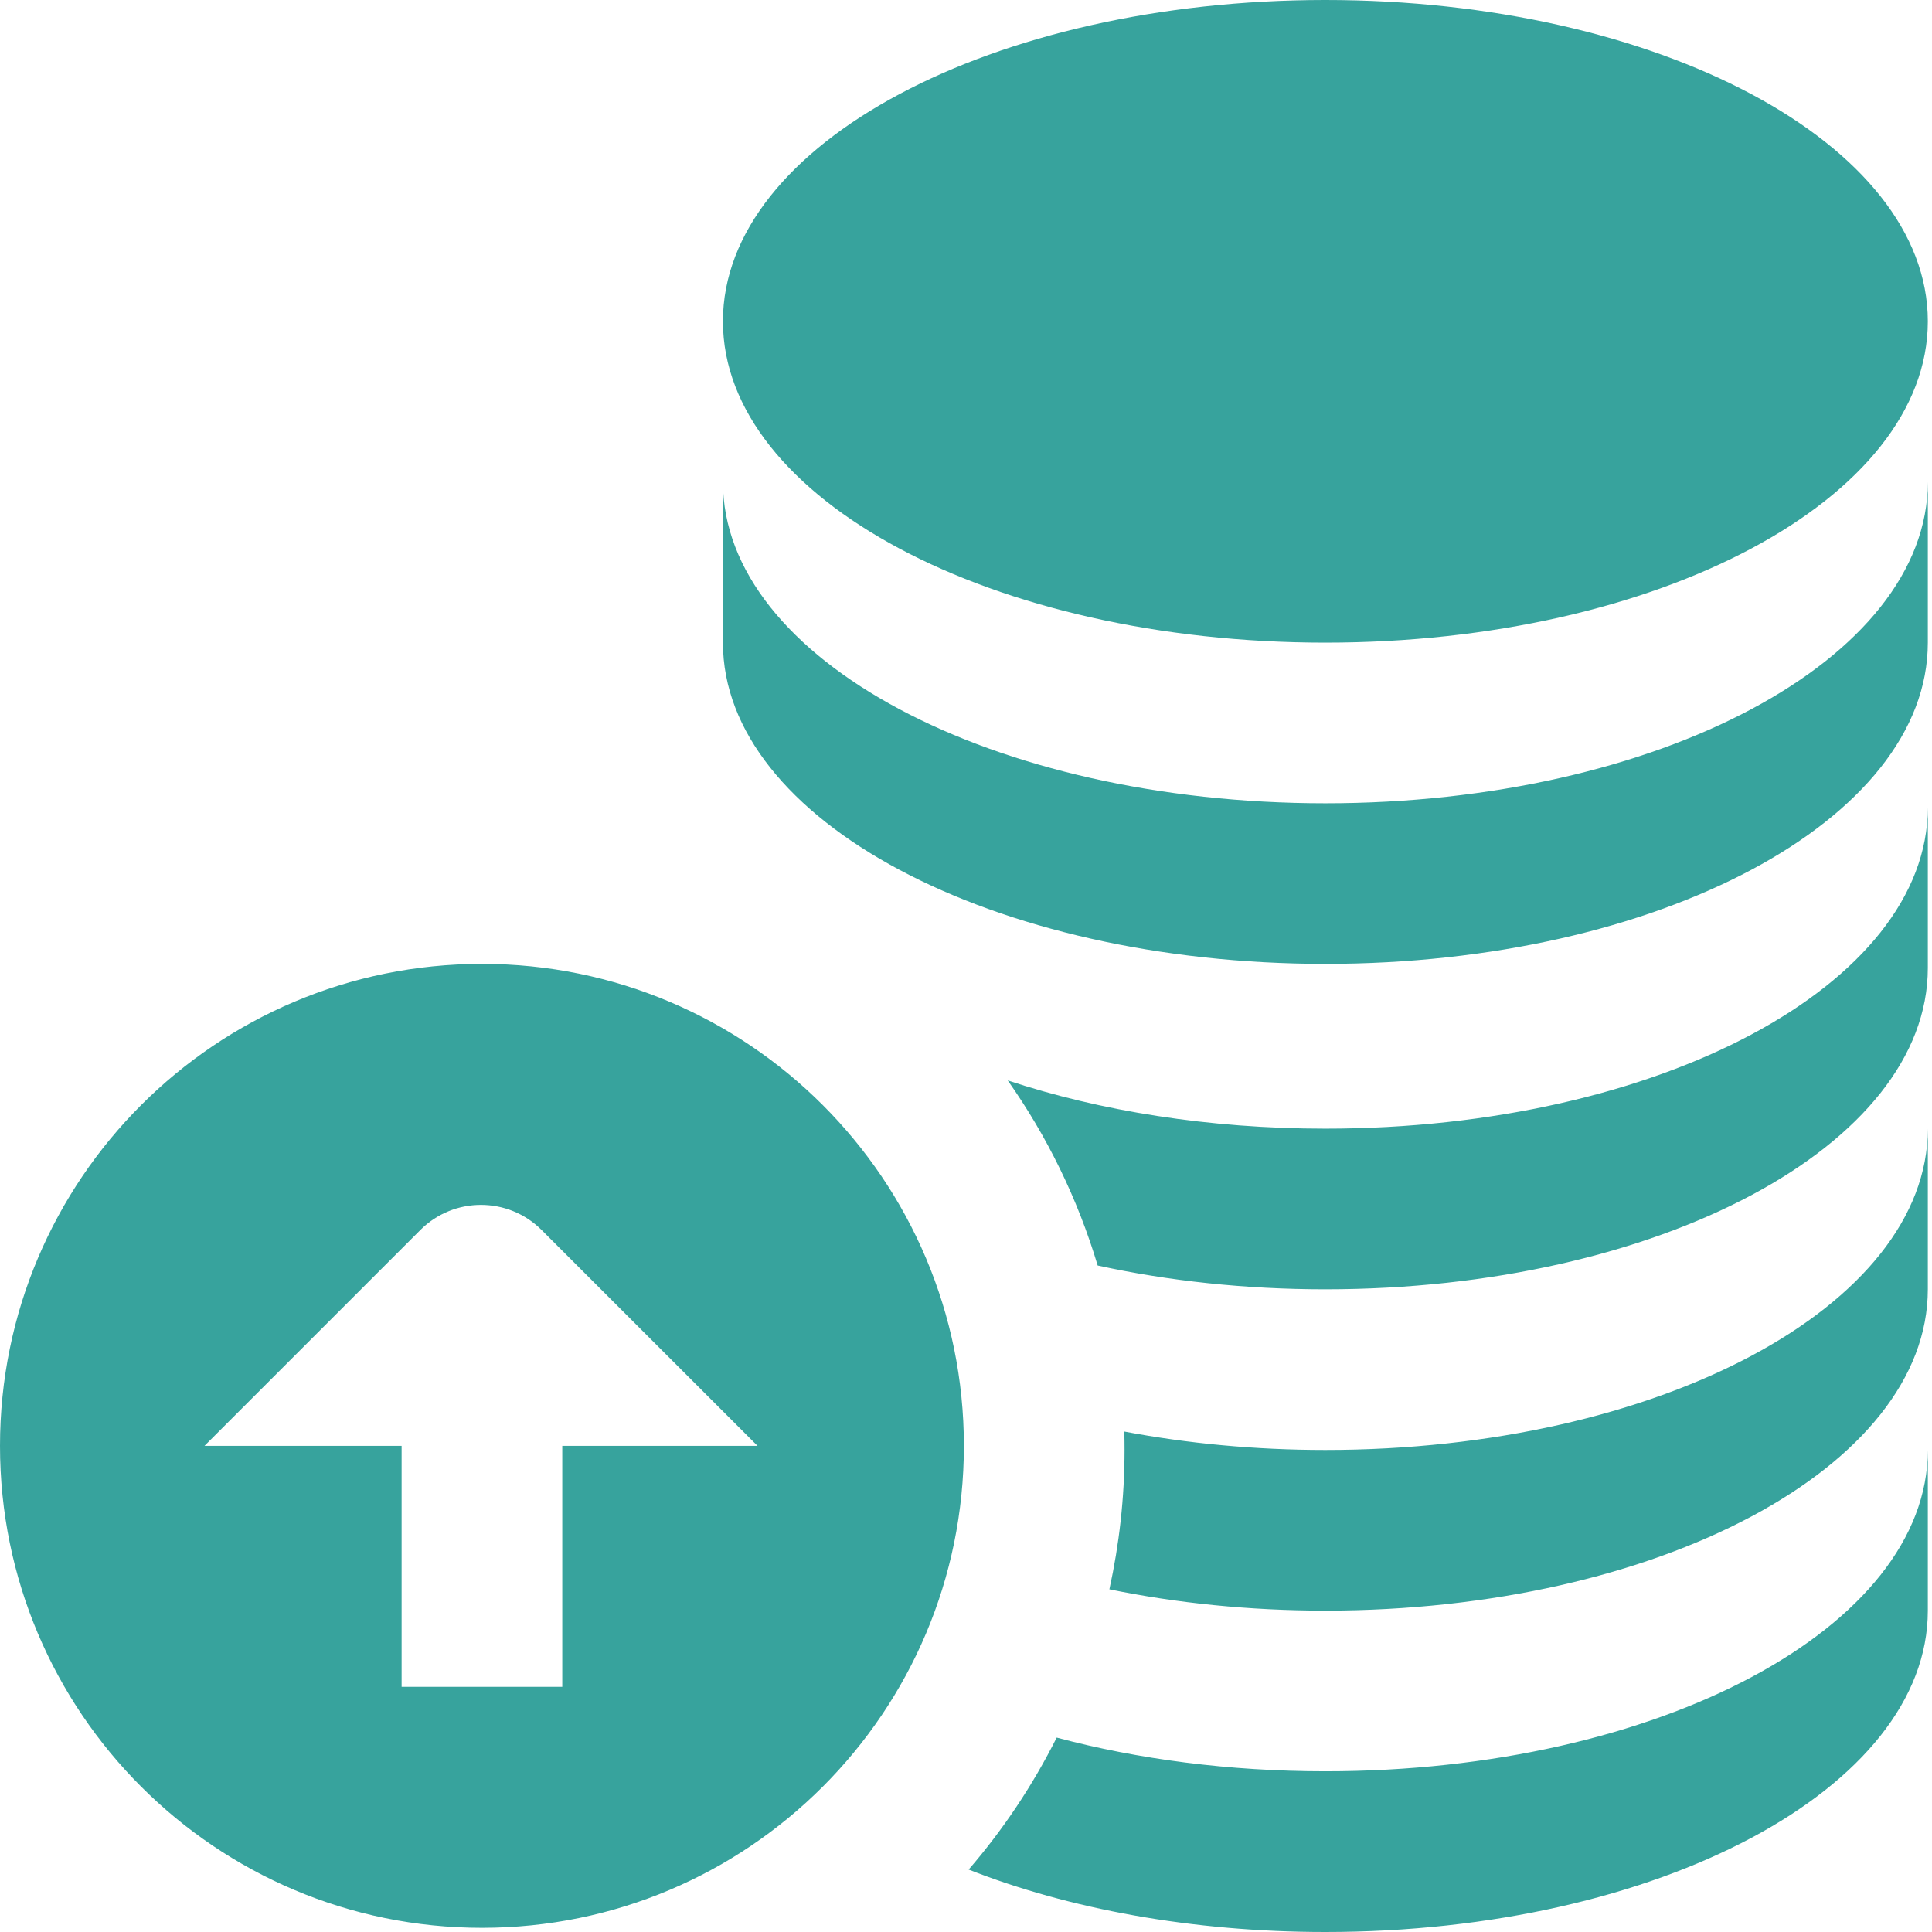 <svg width="32" height="32" viewBox="0 0 32 32" fill="none" xmlns="http://www.w3.org/2000/svg">
<path d="M11.974 5.322C11.974 2.383 16.442 0 21.952 0C27.463 0 31.931 2.383 31.931 5.322C31.931 8.261 27.463 10.644 21.952 10.644C16.442 10.644 11.974 8.261 11.974 5.322ZM21.952 15.965C27.463 15.965 31.931 13.583 31.931 10.644V7.983C31.931 10.922 27.463 13.305 21.952 13.305C16.442 13.305 11.974 10.922 11.974 7.983V10.644C11.974 13.583 16.442 15.965 21.952 15.965ZM7.983 15.965C3.574 15.965 0 19.539 0 23.948C0 28.357 3.574 31.931 7.983 31.931C12.392 31.931 15.965 28.357 15.965 23.948C15.965 19.539 12.392 15.965 7.983 15.965ZM9.313 23.948V27.939H6.652V23.948H3.387L6.962 20.373C7.517 19.818 8.416 19.818 8.971 20.373L12.547 23.948H9.313ZM21.952 29.338C20.353 29.338 18.842 29.137 17.502 28.78C17.106 29.569 16.616 30.304 16.044 30.966C17.698 31.616 19.741 32 21.952 32C27.463 32 31.931 29.617 31.931 26.678V24.017C31.931 26.956 27.463 29.338 21.952 29.338ZM21.952 18.694C20.021 18.694 18.218 18.401 16.691 17.895C17.342 18.819 17.849 19.852 18.181 20.961C19.345 21.215 20.618 21.355 21.952 21.355C27.463 21.355 31.931 18.972 31.931 16.033V13.372C31.931 16.311 27.463 18.694 21.952 18.694ZM21.952 24.016C20.784 24.016 19.664 23.908 18.622 23.711C18.625 23.812 18.626 23.913 18.626 24.016C18.626 24.809 18.538 25.581 18.375 26.324C19.486 26.552 20.691 26.677 21.952 26.677C27.463 26.677 31.931 24.294 31.931 21.355V18.694C31.931 21.633 27.463 24.016 21.952 24.016Z" fill="#37A39D"/>
</svg>
